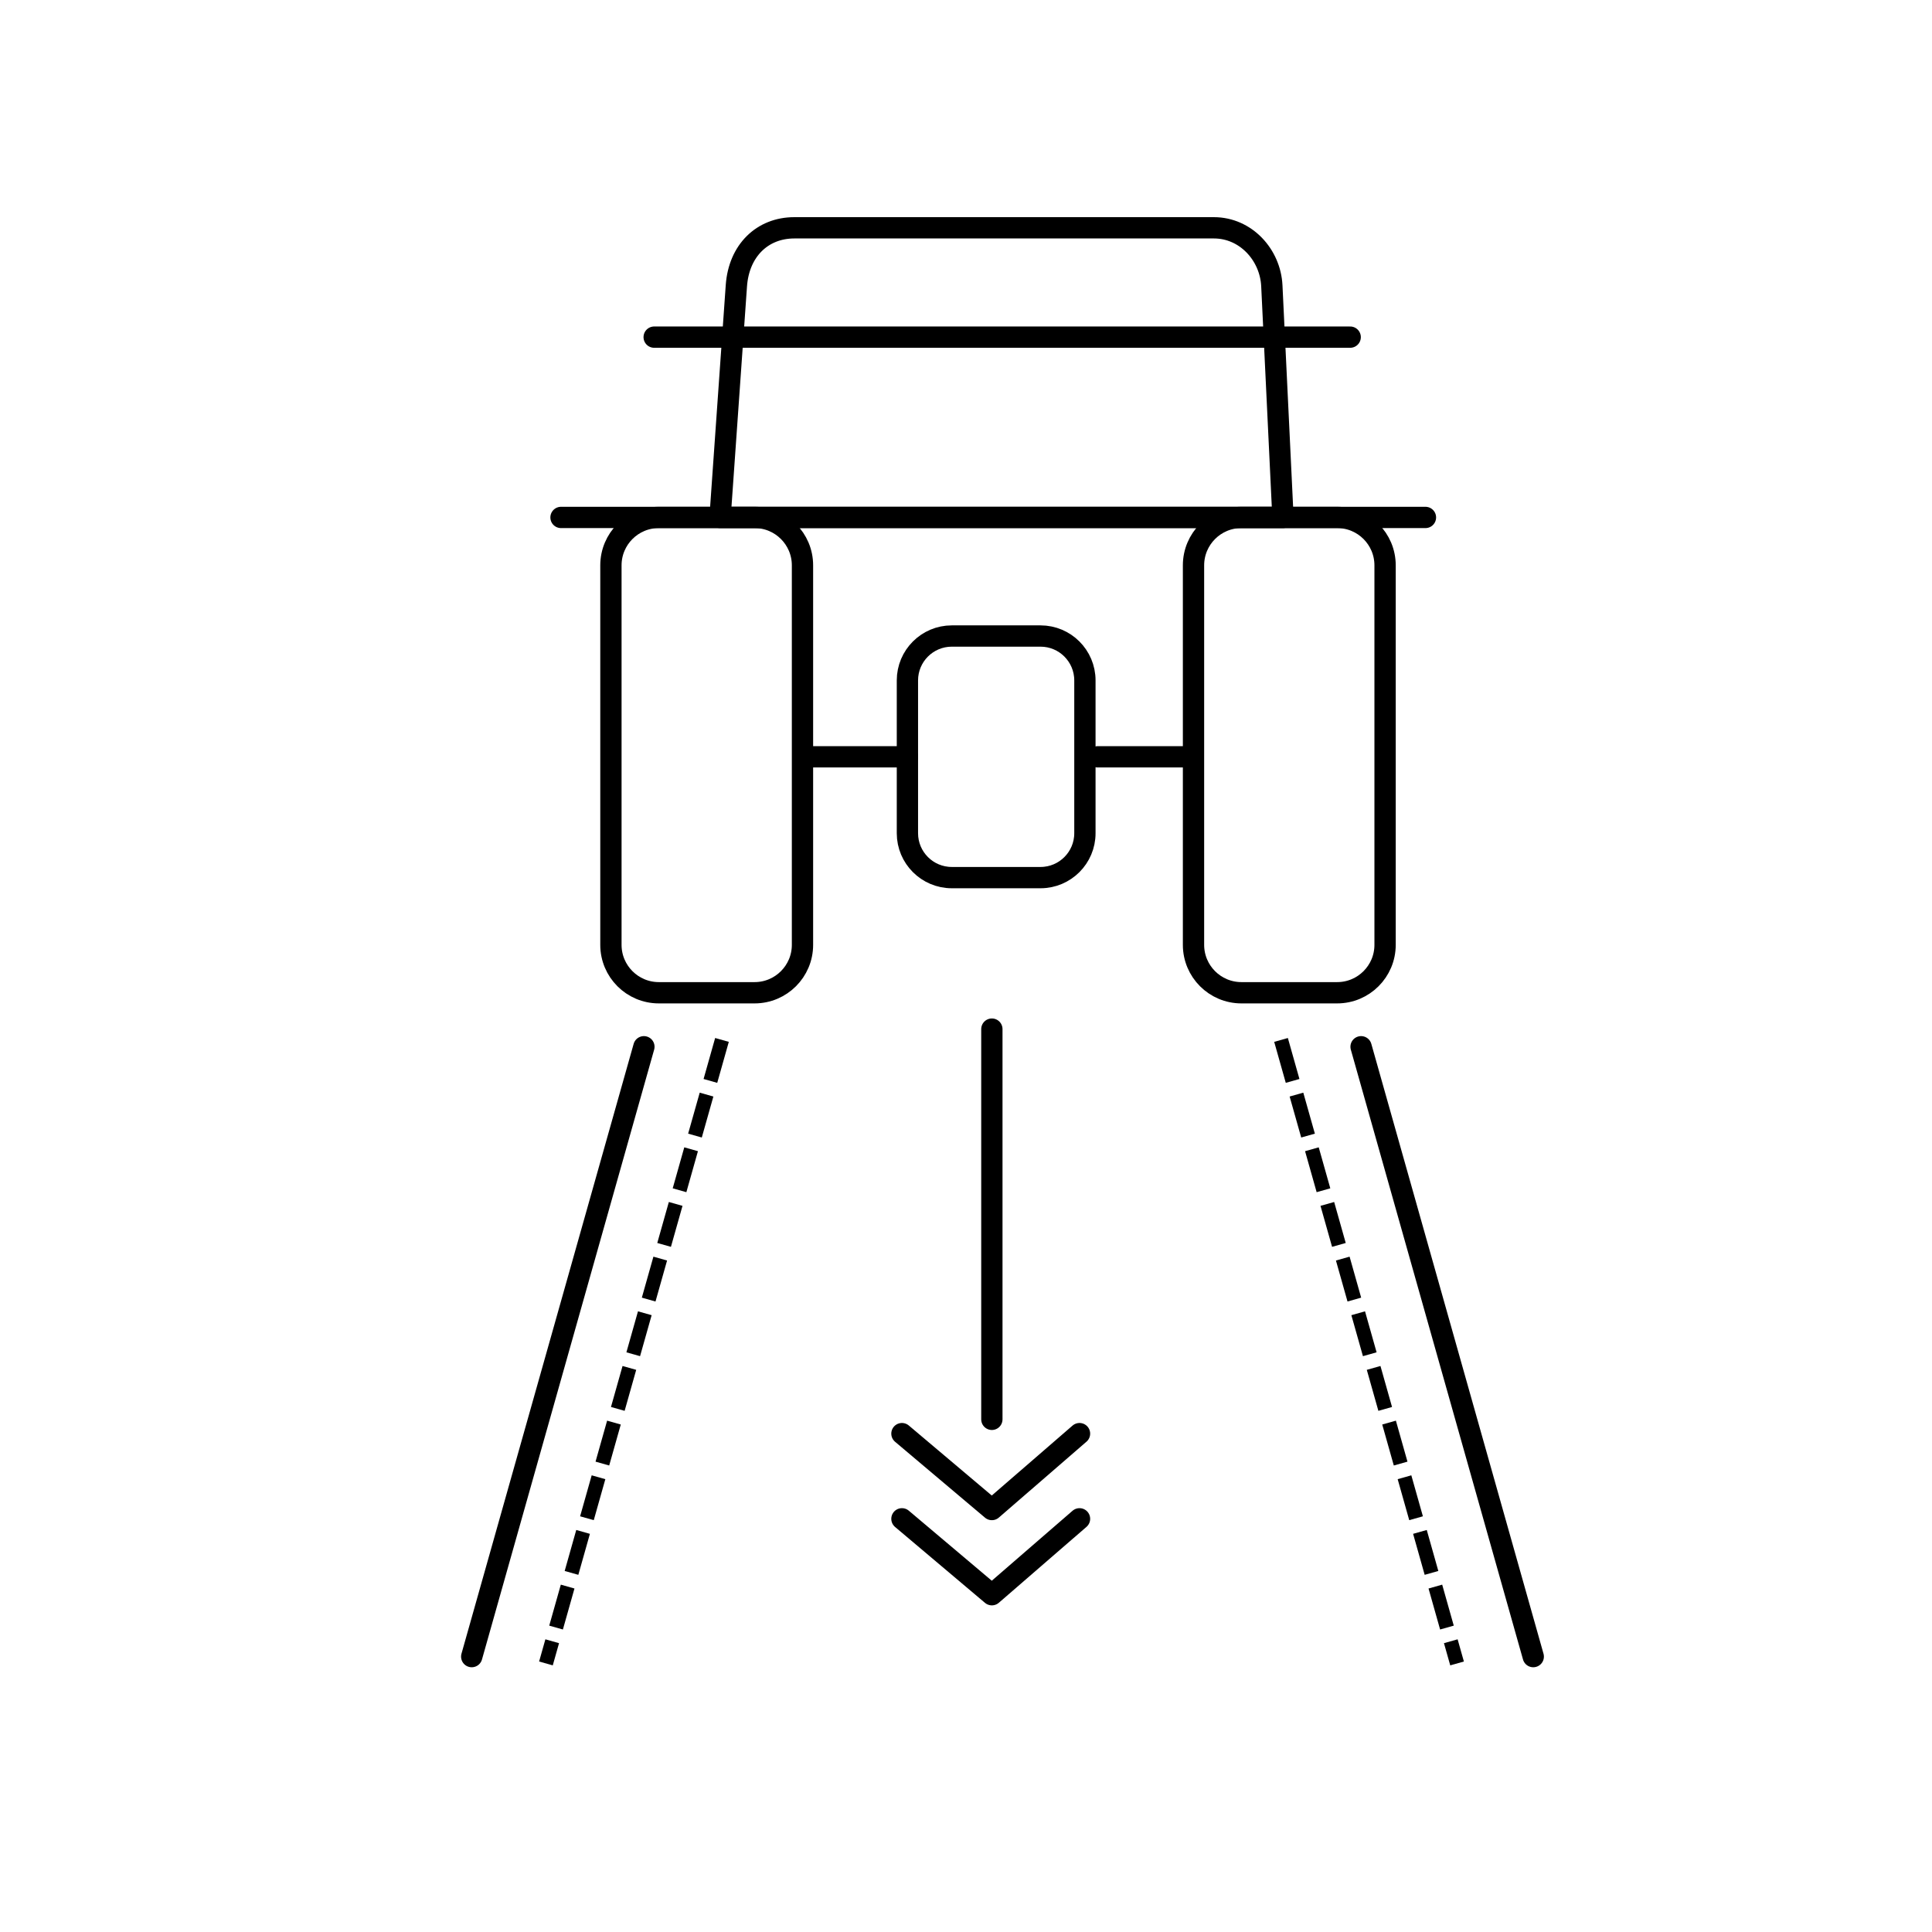 <svg xmlns="http://www.w3.org/2000/svg" xmlns:xlink="http://www.w3.org/1999/xlink" xmlns:serif="http://www.serif.com/" width="100%" height="100%" viewBox="0 0 1134 1134" xml:space="preserve" style="fill-rule:evenodd;clip-rule:evenodd;stroke-linecap:round;stroke-linejoin:round;stroke-miterlimit:1.5;"><g><path d="M329.291,303.716l507.386,-0" style="fill:none;stroke:#000;stroke-width:12.5px;"></path><path d="M383.968,197.885l408.532,-0" style="fill:none;stroke:#000;stroke-width:12.5px;"></path><path d="M473.833,444.217l58.783,0" style="fill:none;stroke:#000;stroke-width:12.5px;"></path><path d="M644.285,444.217l53.003,0" style="fill:none;stroke:#000;stroke-width:12.5px;"></path><path d="M471.023,331.826c0,-15.515 -12.595,-28.11 -28.11,-28.11l-56.22,-0c-15.515,-0 -28.11,12.595 -28.11,28.11l-0,222.766c-0,15.514 12.595,28.11 28.11,28.11l56.22,-0c15.515,-0 28.11,-12.596 28.11,-28.11l0,-222.766Z" style="fill:none;stroke:#000;stroke-width:12.5px;"></path><path d="M636.793,399.362c0,-14.375 -11.67,-26.045 -26.044,-26.045l-52.089,0c-14.374,0 -26.044,11.67 -26.044,26.045l-0,89.711c-0,14.374 11.67,26.045 26.044,26.045l52.089,-0c14.374,-0 26.044,-11.671 26.044,-26.045l0,-89.711Z" style="fill:none;stroke:#000;stroke-width:12.5px;"></path><path d="M812.98,331.826c-0,-15.515 -12.596,-28.11 -28.11,-28.11l-56.221,-0c-15.514,-0 -28.11,12.595 -28.11,28.11l-0,222.766c-0,15.514 12.596,28.11 28.11,28.11l56.221,-0c15.514,-0 28.11,-12.596 28.11,-28.11l-0,-222.766Z" style="fill:none;stroke:#000;stroke-width:12.5px;"></path><path d="M466.219,133.715c-18.765,-0 -32.548,13.393 -34,34l-9.583,136.001l330.405,-0l-6.53,-136.001c-0.868,-18.076 -15.235,-34 -34.001,-34l-246.291,-0Z" style="fill:none;stroke:#000;stroke-width:12.5px;"></path></g><path d="M798.894,614.401l101.06,357.956" style="fill:none;stroke:#000;stroke-width:12.5px;"></path><path d="M582.182,833.089l-0,-229.046" style="fill:none;stroke:#000;stroke-width:12.5px;"></path><path d="M529.396,841.479l52.786,44.552l51.449,-44.552" style="fill:none;stroke:#000;stroke-width:12.5px;"></path><path d="M529.396,891.479l52.786,44.552l51.449,-44.552" style="fill:none;stroke:#000;stroke-width:12.5px;"></path><path d="M753.041,614.401l101.059,357.956" style="fill:none;stroke:#000;stroke-width:8.33px;stroke-linecap:square;stroke-dasharray:16.67,16.67,0,0;"></path><path d="M422.636,614.401l-101.06,357.956" style="fill:none;stroke:#000;stroke-width:8.33px;stroke-linecap:square;stroke-dasharray:16.67,16.67,0,0;"></path><path d="M377.941,614.401l-101.059,357.956" style="fill:none;stroke:#000;stroke-width:12.5px;"></path></svg>